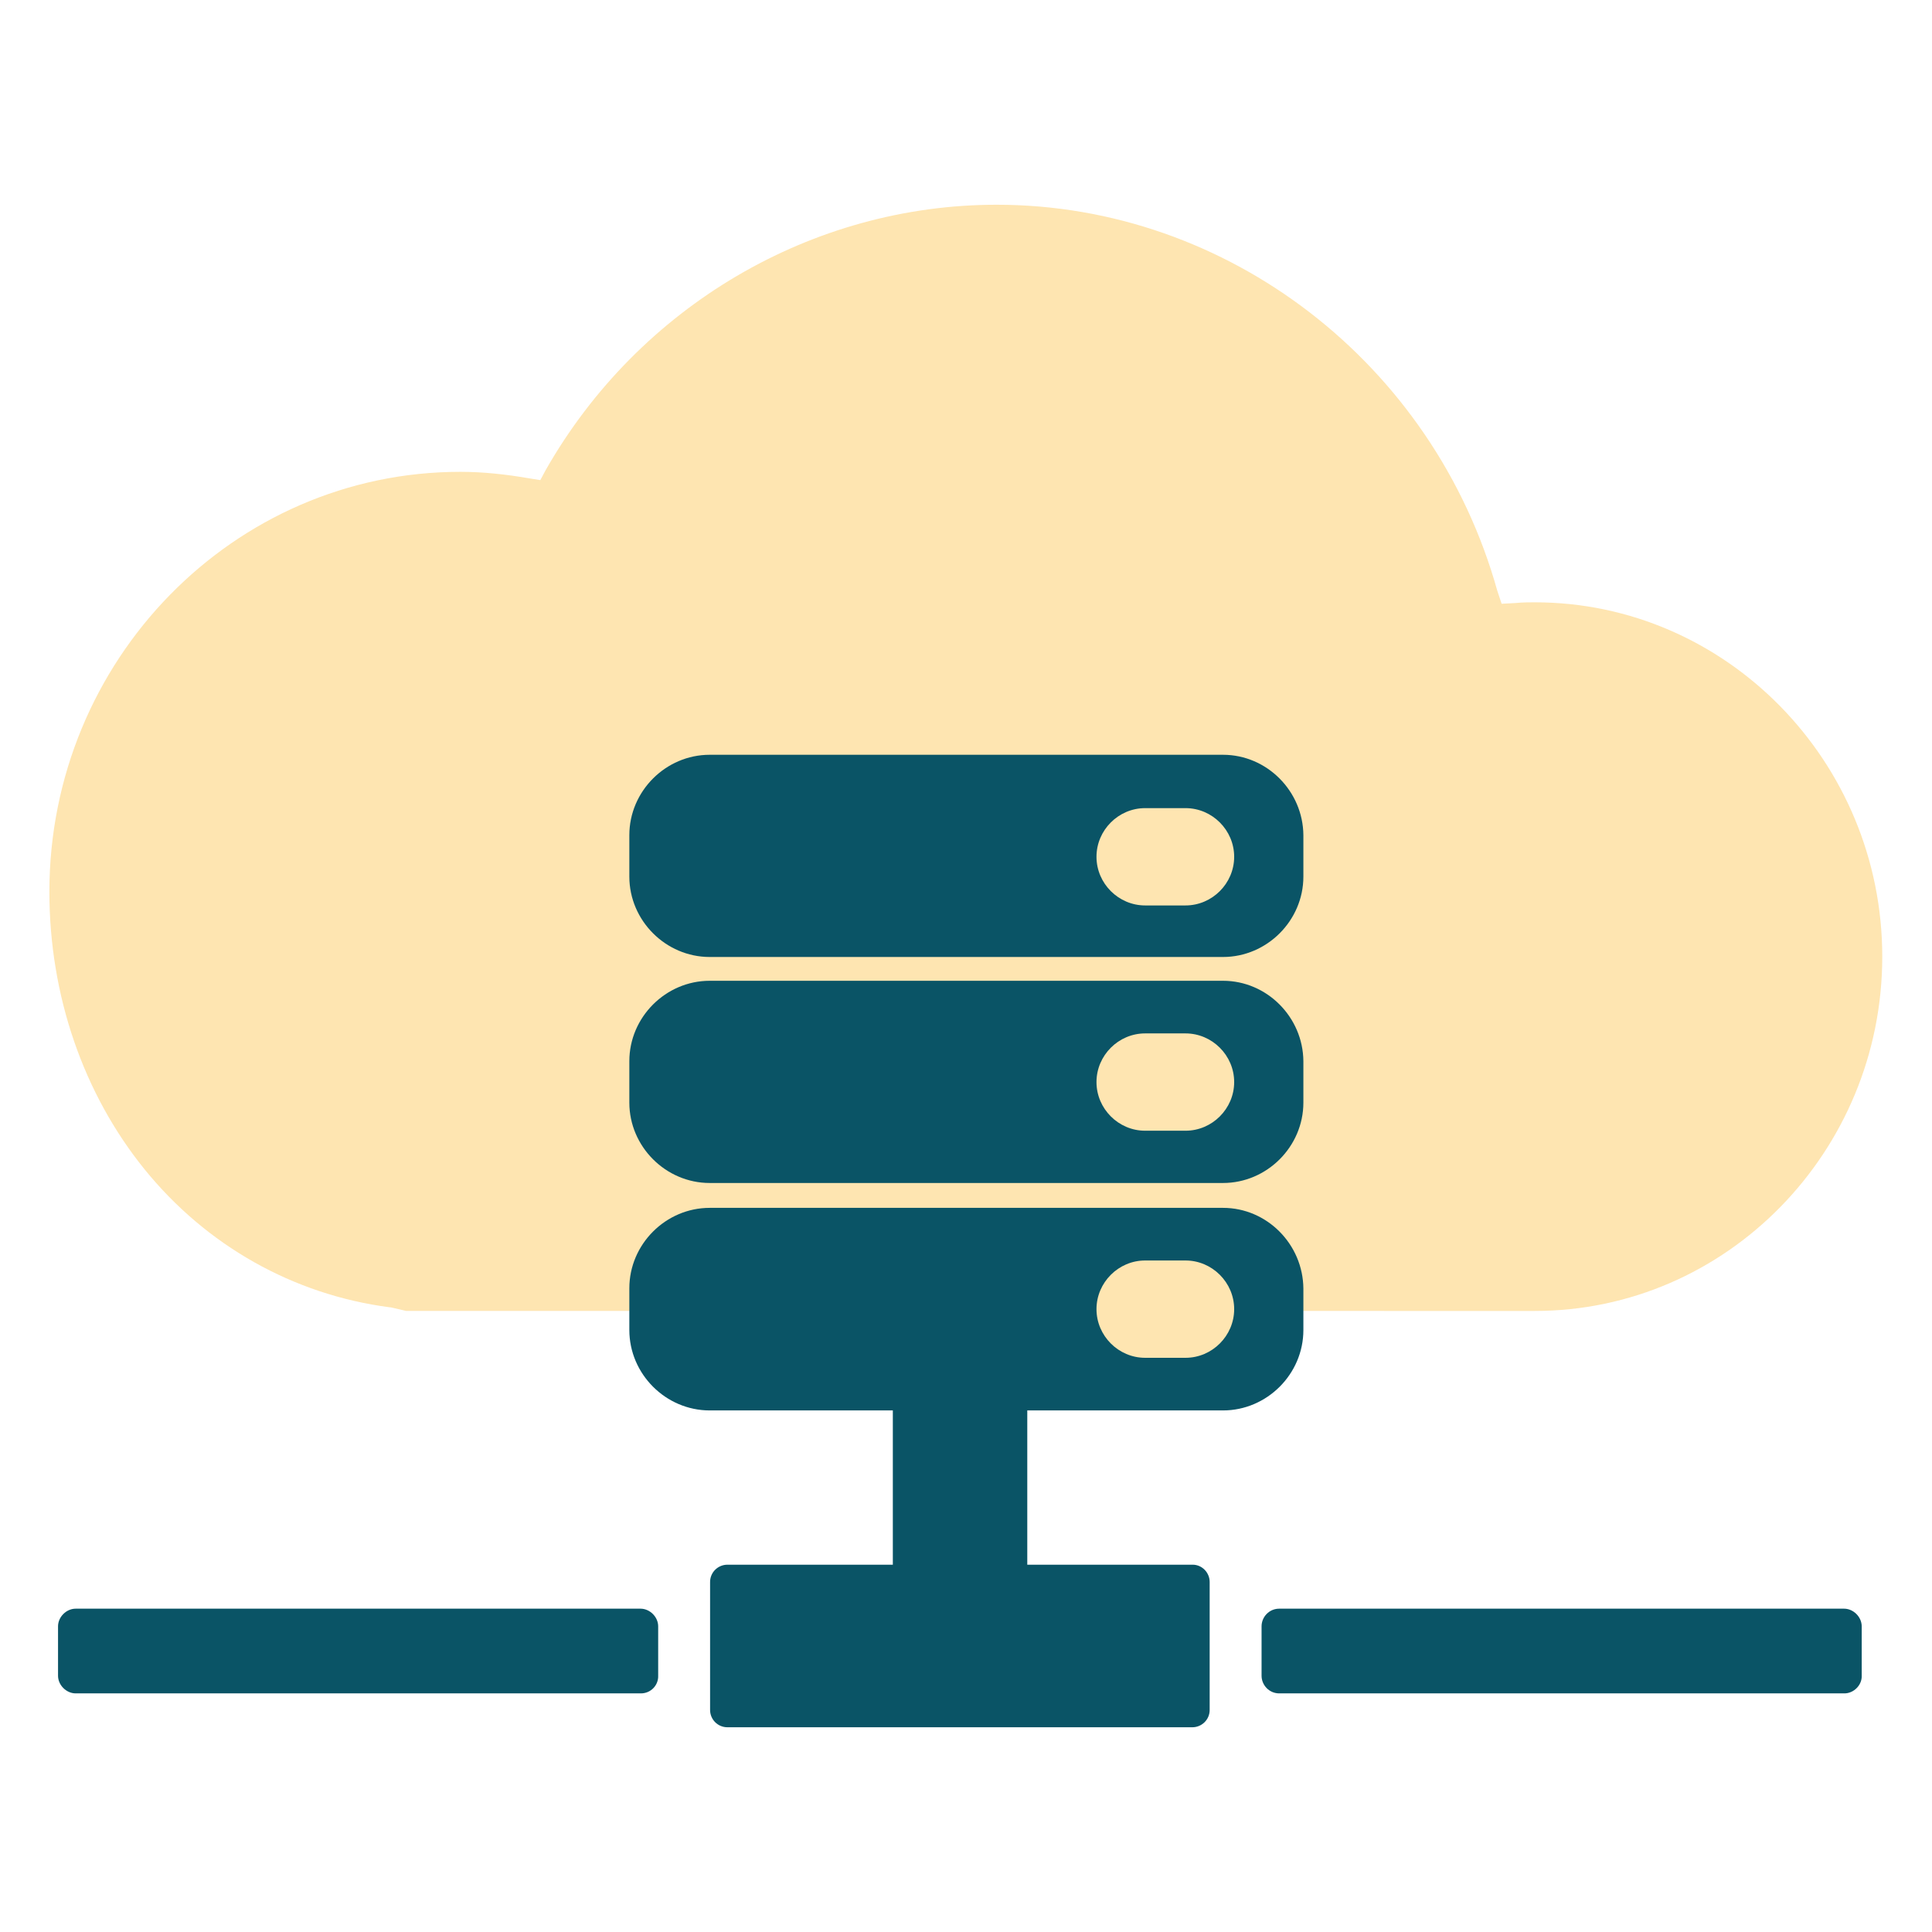 <?xml version="1.0" encoding="utf-8"?>
<!-- Generator: Adobe Illustrator 19.2.1, SVG Export Plug-In . SVG Version: 6.00 Build 0)  -->
<svg version="1.1" id="Layer_1" xmlns="http://www.w3.org/2000/svg" xmlns:xlink="http://www.w3.org/1999/xlink" x="0px" y="0px"
	 viewBox="0 0 536 536" style="enable-background:new 0 0 536 536;" xml:space="preserve">
<style type="text/css">
	.st0{fill:#FEE5B1;}
	.st1{fill:#0A5466;}
</style>
<g>
	<g>
		<g>
			<path class="st0" d="M112.7,363.7l-4.3-1h-0.2c-26.9-3.5-51-17.2-68.1-38.3c-17-21-26.4-48.3-26.4-77
				c0-64.2,51.1-116.5,114-116.5c6.4,0,12.7,0.7,19.1,1.8l3.1,0.5l1.5-2.8c25.9-45.5,73.9-73.6,125.1-73.6
				c64.2,0,121.3,44.1,138.9,107.1l1.2,3.6l3.8-0.2c2-0.2,3.8-0.2,5.4-0.2c53.1,0,96.4,44.2,96.4,98.3s-43.2,98.3-96.4,98.3H112.7
				L112.7,363.7z"/>
		</g>
	</g>
	<g>
		<g>
			<path class="st1" d="M339.3,209.4H196.9c-12.2,0-22.3,10.1-22.3,22.3v11.5c0,12.2,10.1,22.3,22.3,22.3h142.4
				c12.2,0,22.3-10.1,22.3-22.3v-11.5C361.5,219.5,351.5,209.4,339.3,209.4z"/>
			<path class="st0" d="M328.9,251.2h-11.2c-7.4,0-13.5-6.1-13.5-13.5l0,0c0-7.4,6.1-13.5,13.5-13.5h11.2c7.4,0,13.5,6.1,13.5,13.5
				l0,0C342.4,245.1,336.3,251.2,328.9,251.2z"/>
		</g>
		<g>
			<path class="st1" d="M339.3,272.1H196.9c-12.2,0-22.3,10.1-22.3,22.3v11.5c0,12.2,10.1,22.3,22.3,22.3h142.4
				c12.2,0,22.3-10.1,22.3-22.3v-11.5C361.5,282.2,351.5,272.1,339.3,272.1z"/>
			<path class="st0" d="M328.9,313.7h-11.2c-7.4,0-13.5-6.1-13.5-13.5l0,0c0-7.4,6.1-13.5,13.5-13.5h11.2c7.4,0,13.5,6.1,13.5,13.5
				l0,0C342.4,307.6,336.3,313.7,328.9,313.7z"/>
		</g>
		<g>
			<path class="st1" d="M339.3,335.1H196.9c-12.2,0-22.3,10.1-22.3,22.3V369c0,12.2,10.1,22.3,22.3,22.3h142.4
				c12.2,0,22.3-10.1,22.3-22.3v-11.5C361.5,345.2,351.5,335.1,339.3,335.1z"/>
			<path class="st0" d="M328.9,376.7h-11.2c-7.4,0-13.5-6.1-13.5-13.5l0,0c0-7.4,6.1-13.5,13.5-13.5h11.2c7.4,0,13.5,6.1,13.5,13.5
				l0,0C342.4,370.6,336.3,376.7,328.9,376.7z"/>
		</g>
	</g>
	<g>
		<path class="st1" d="M177.8,469.8H21c-2.6,0-4.9-2.3-4.9-4.9v-13.7c0-2.6,2.3-4.9,4.9-4.9h156.7c2.6,0,4.9,2.3,4.9,4.9v13.7
			C182.7,467.5,180.6,469.8,177.8,469.8z"/>
		<path class="st1" d="M511.7,469.8H354.9c-2.8,0-4.9-2.3-4.9-4.9v-13.7c0-2.6,2.1-4.9,4.9-4.9h156.7c2.6,0,4.9,2.3,4.9,4.9v13.7
			C516.6,467.5,514.3,469.8,511.7,469.8z"/>
		<path class="st1" d="M330.9,434.1H285v-54.4c0-2.6-2.1-4.8-4.8-4.8h-27.7c-2.6,0-4.8,2.1-4.8,4.8v54.4h-45.9
			c-2.6,0-4.8,2.1-4.8,4.8v35.5c0,2.6,2.1,4.8,4.8,4.8h129c2.6,0,4.8-2.1,4.8-4.8v-35.5C335.6,436.3,333.5,434.1,330.9,434.1z"/>
	</g>
</g>
</svg>
